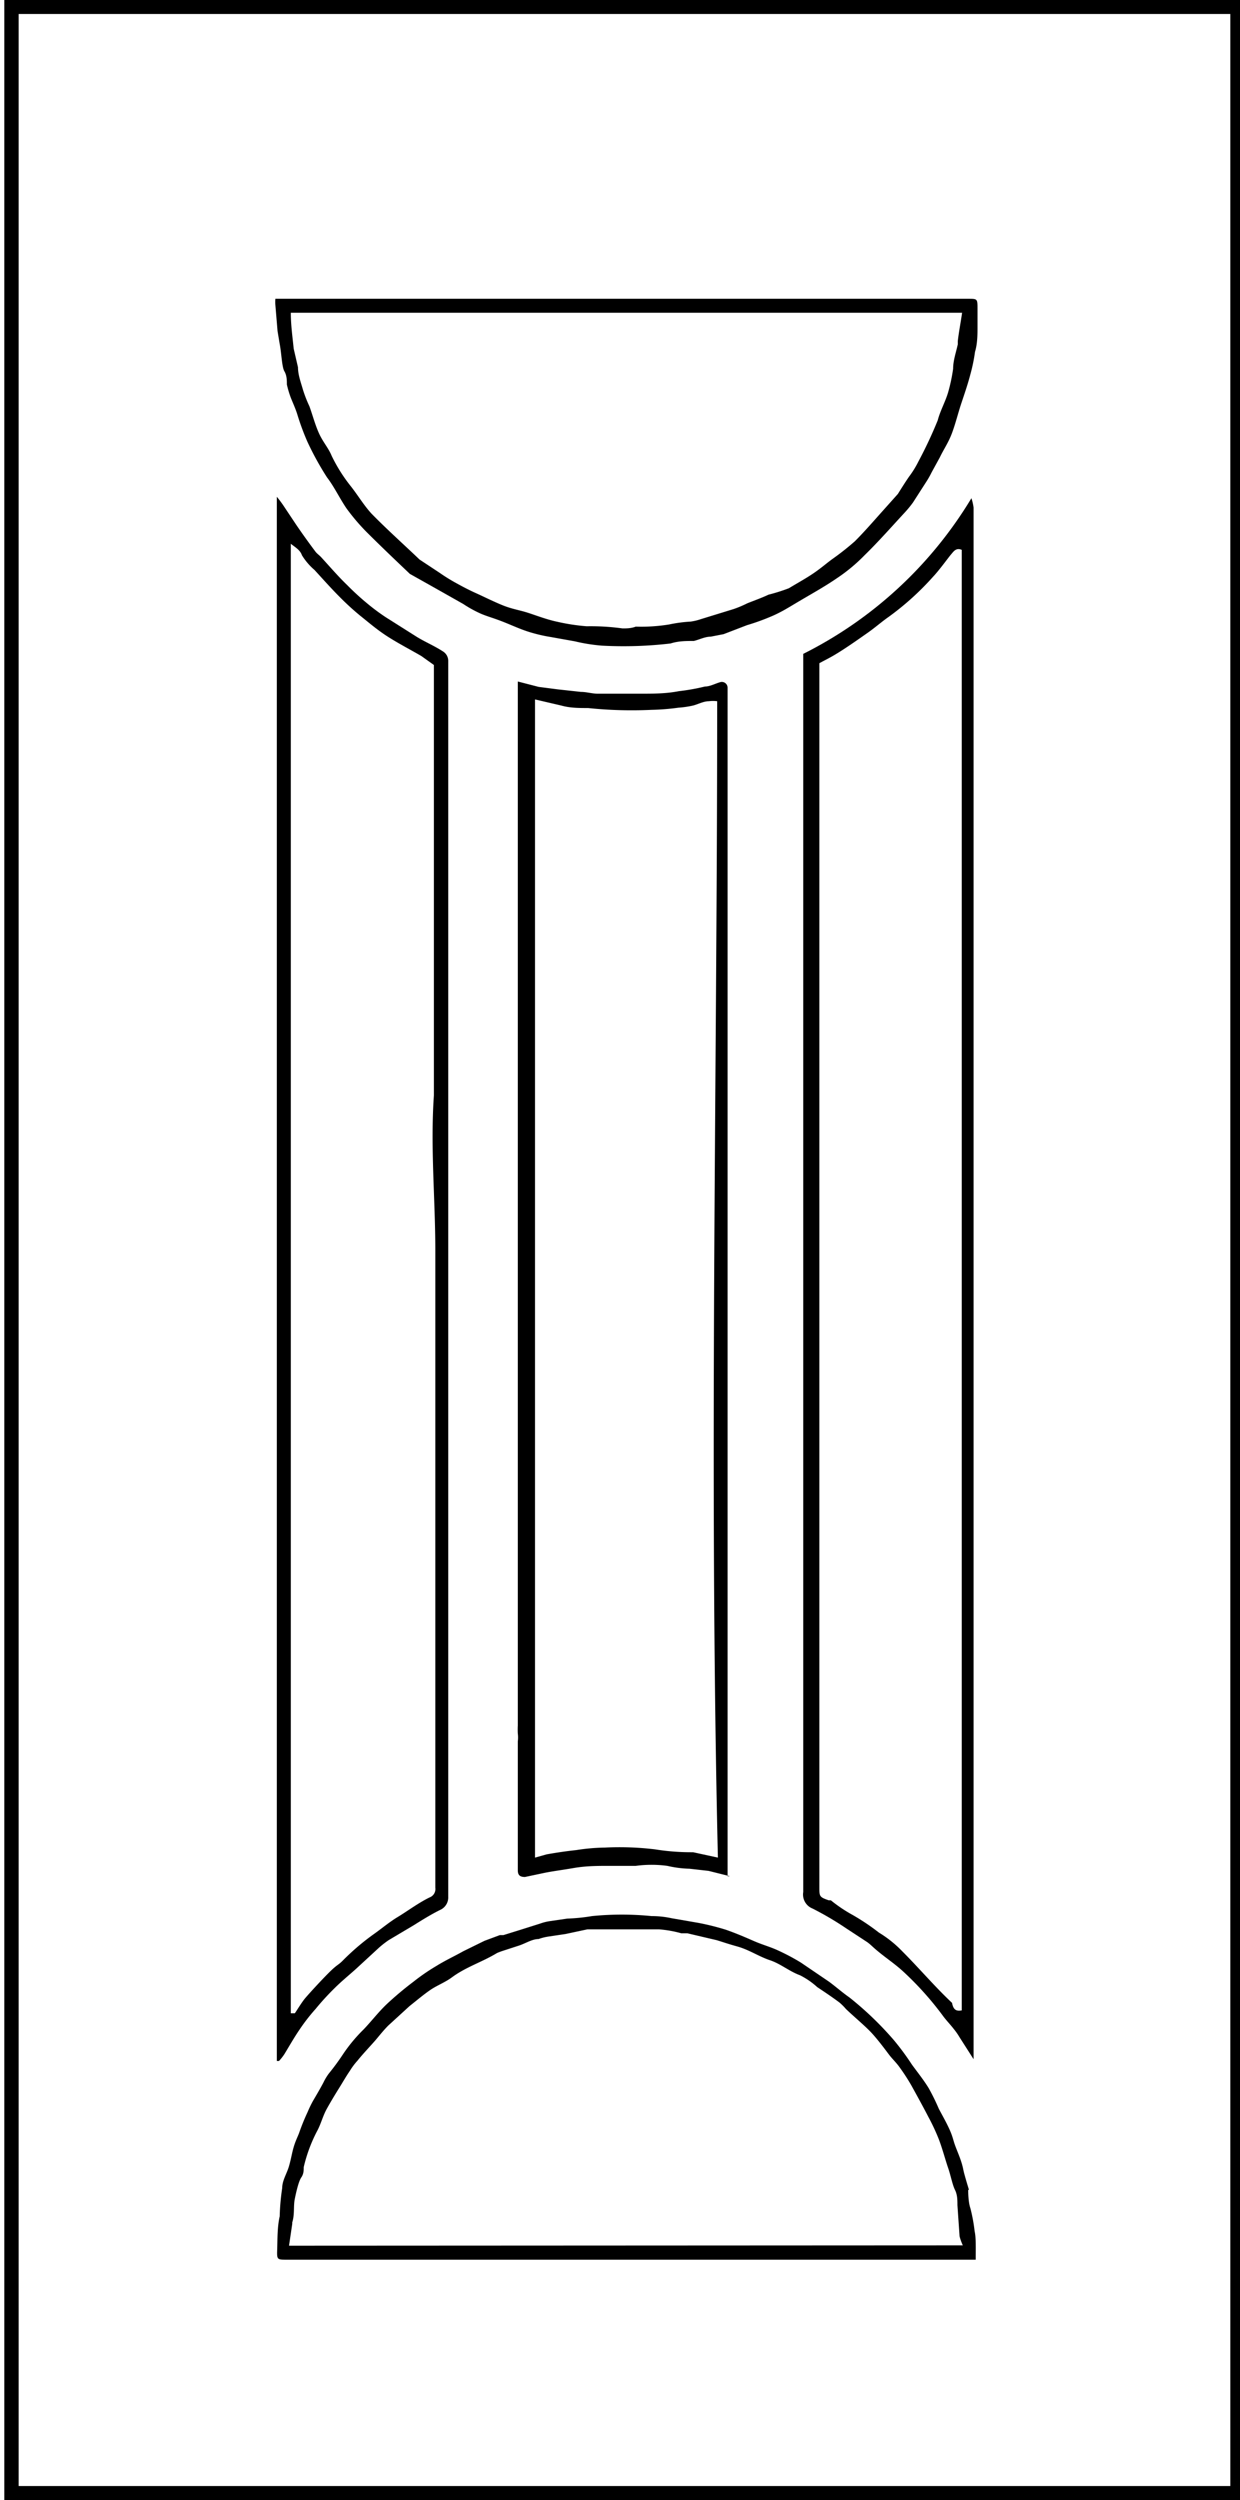<svg id="Layer_1" data-name="Layer 1" xmlns="http://www.w3.org/2000/svg" viewBox="0 0 34.58 69.7"><title>Mintazatok_LAYER</title><path d="M.12,0H34.7V69.7H.12Zm.4.39V69.31H34.31V.39Z"/><path d="M27.15,57.41l-.39-.61a1.88,1.88,0,0,0-.16-.23c-.1-.13-.22-.25-.32-.39a8.78,8.78,0,0,0-1.12-1.24c-.2-.18-.42-.33-.63-.5s-.22-.2-.34-.29l-.61-.4a8.51,8.51,0,0,0-.92-.54.42.42,0,0,1-.26-.46q0-17.16,0-34.31v-.21a11.47,11.47,0,0,0,4.69-4.34h0a1.38,1.38,0,0,1,.06.26V57.39Zm-.33-1.36V15.33c-.16-.07-.23.05-.3.13s-.32.43-.5.62a7.75,7.75,0,0,1-1.24,1.12c-.2.14-.38.3-.58.44s-.51.36-.78.53-.37.21-.57.32V52.62c0,.25,0,.27.26.36l.06,0a4.07,4.07,0,0,0,.61.41,6.2,6.2,0,0,1,.73.49,3.23,3.23,0,0,1,.65.52c.47.47.92,1,1.39,1.44l0,0C26.59,56.06,26.69,56.07,26.82,56.05Z"/><path d="M7.72,57.46c0-.18,0-.36,0-.54V13.85h0a3.3,3.3,0,0,1,.22.3l.32.48c.17.25.35.5.53.74.05.07.12.11.18.18.23.25.46.52.71.76a7.29,7.29,0,0,0,.58.53,5.86,5.86,0,0,0,.5.37l.87.55c.23.14.49.25.72.4a.31.31,0,0,1,.15.28q0,7.59,0,15.17,0,9.63,0,19.27a.38.38,0,0,1-.23.37c-.26.13-.5.28-.74.43l-.69.41a2.78,2.78,0,0,0-.27.21l-.64.59c-.2.18-.41.35-.6.54a7.29,7.29,0,0,0-.53.58,5.26,5.26,0,0,0-.45.58c-.15.22-.28.45-.42.68a1.39,1.39,0,0,1-.15.19Zm.39-42.3,0,0V56.13s.1,0,.11,0,.18-.29.29-.42.43-.48.66-.71.26-.21.38-.33a6.66,6.66,0,0,1,.85-.73c.23-.16.45-.35.7-.5s.57-.39.88-.54a.25.25,0,0,0,.16-.27c0-1.56,0-3.12,0-4.68s0-2.91,0-4.36V39.22c0-1.45,0-2.9,0-4.35S12,32,12.1,30.54v-12l-.35-.25c-.31-.18-.62-.34-.92-.53s-.53-.39-.78-.59a7.29,7.29,0,0,1-.58-.53c-.24-.24-.47-.5-.7-.75a1.73,1.73,0,0,1-.35-.41C8.37,15.33,8.22,15.25,8.11,15.16Z"/><path d="M20.36,52.31l-.6-.15h0l-.53-.06a3.09,3.09,0,0,1-.62-.08,3.28,3.28,0,0,0-.88,0H17c-.33,0-.65,0-1,.06s-.53.08-.79.13l-.57.12c-.14,0-.2-.05-.2-.19,0-1.15,0-2.29,0-3.44,0,0,0-.1,0-.15a.83.83,0,0,0,0-.22,2.25,2.25,0,0,1,0-.22V19l.58.15h0l.54.07.64.07c.16,0,.31.05.47.05.39,0,.78,0,1.17,0s.73,0,1.09-.07a5.86,5.86,0,0,0,.73-.13c.14,0,.28-.08.42-.12a.16.16,0,0,1,.21.15V52.31ZM14.92,19.5V51.79l.32-.09c.28-.05.55-.09.83-.12a5.52,5.52,0,0,1,.8-.07,8.2,8.2,0,0,1,1.4.05,6.37,6.37,0,0,0,1,.08h.06l.69.15C19.77,41,20,30.28,20,19.55a.88.88,0,0,0-.23,0c-.15,0-.29.08-.44.12a2.7,2.7,0,0,1-.41.06,6.32,6.32,0,0,1-.75.06,11.63,11.63,0,0,1-1.77-.05c-.25,0-.5,0-.75-.07h0Z"/><path d="M7.68,8.33H27c.25,0,.26,0,.26.26s0,.36,0,.54,0,.45-.07.68a4.7,4.7,0,0,1-.13.63c-.07.27-.16.53-.25.8s-.16.56-.26.83-.23.45-.34.68l-.23.42a2.54,2.54,0,0,1-.16.28l-.36.56a3.11,3.11,0,0,1-.23.28c-.37.4-.73.81-1.12,1.19a4.76,4.76,0,0,1-.77.64c-.32.22-.66.41-1,.61s-.49.3-.75.42a6.24,6.24,0,0,1-.76.28l-.65.25-.36.07c-.16,0-.31.08-.47.12h0c-.22,0-.43,0-.65.07a11.21,11.21,0,0,1-1.92.06,4.88,4.88,0,0,1-.75-.12h0l-.67-.12a4.34,4.34,0,0,1-.6-.14c-.26-.08-.51-.2-.77-.3s-.39-.13-.58-.21a3.36,3.36,0,0,1-.49-.27l-.3-.17L12,16.32,11.43,16l0,0c-.41-.39-.82-.78-1.22-1.18a5.72,5.72,0,0,1-.55-.65c-.19-.28-.34-.6-.54-.86a8.25,8.25,0,0,1-.55-1,6.92,6.92,0,0,1-.28-.76c-.05-.16-.12-.31-.18-.46A2.86,2.86,0,0,1,8,10.72c0-.12,0-.25-.07-.37s-.08-.51-.13-.76l-.06-.36-.06-.72A1.08,1.08,0,0,1,7.68,8.33Zm19.15.39H8.11c0,.35.05.69.08,1a0,0,0,0,0,0,0l.12.52c0,.21.08.42.14.63a3.66,3.66,0,0,0,.18.46c.09.25.16.52.27.76s.26.4.35.62a4.45,4.45,0,0,0,.52.83c.2.25.37.54.59.78.43.44.89.85,1.34,1.28l0,0,.56.37a4.92,4.92,0,0,0,.45.28c.18.1.37.2.57.29s.5.24.75.34.46.13.68.2.53.19.81.25a5.66,5.66,0,0,0,.84.13,6.53,6.53,0,0,1,1,.06c.11,0,.24,0,.37-.05a4.85,4.85,0,0,0,.93-.06,3.94,3.94,0,0,1,.6-.08,1.53,1.53,0,0,0,.29-.07l.39-.12.52-.16a3.08,3.08,0,0,0,.38-.16c.2-.08.4-.15.59-.24A5.12,5.12,0,0,0,22,16.4c.23-.14.47-.27.69-.42s.35-.27.53-.4a7.42,7.42,0,0,0,.62-.49c.27-.27.52-.56.78-.85l.42-.47s0,0,0,0c.1-.16.2-.32.31-.48a2.65,2.65,0,0,0,.26-.42,12,12,0,0,0,.54-1.15c.07-.27.21-.51.29-.78a4.83,4.83,0,0,0,.14-.66c0-.23.08-.45.13-.68V9.51C26.74,9.25,26.79,9,26.83,8.72Z"/><path d="M27.21,63H8c-.27,0-.28,0-.27-.28s0-.62.07-.93A6.35,6.35,0,0,1,7.87,61c0-.21.13-.4.19-.61s.08-.36.13-.53.1-.26.15-.39a6.07,6.07,0,0,1,.24-.59,3,3,0,0,1,.15-.31c.1-.17.2-.34.29-.51a1.5,1.5,0,0,1,.15-.25,6.55,6.55,0,0,0,.39-.53,4.4,4.4,0,0,1,.58-.7c.22-.23.41-.48.64-.7a9.25,9.25,0,0,1,.75-.63,5.58,5.58,0,0,1,.64-.44c.24-.15.5-.27.75-.41l.59-.29.43-.16.1,0,.45-.14.57-.18a1.43,1.43,0,0,1,.28-.07l.48-.07a5.2,5.2,0,0,0,.69-.07,8.38,8.38,0,0,1,1.66,0,2.6,2.6,0,0,1,.56.06l.75.13a7,7,0,0,1,.76.19c.26.09.52.2.77.31s.45.16.67.26.45.22.66.35l.78.53c.19.14.37.3.57.44a9.14,9.14,0,0,1,1.23,1.18,7.24,7.24,0,0,1,.51.69c.16.22.33.43.47.66a6,6,0,0,1,.28.57c.1.19.21.38.3.58s.1.29.15.43.13.32.18.48.05.21.08.32.07.25.11.38,0,.05,0,.08,0,.33.06.5a4.66,4.66,0,0,1,.12.65C27.22,62.38,27.21,62.67,27.21,63Zm-.36-.4a1.52,1.52,0,0,1-.09-.25l-.06-.87c0-.14,0-.29-.07-.43s-.12-.41-.19-.61-.16-.54-.26-.8a5.75,5.75,0,0,0-.29-.62c-.15-.29-.31-.58-.47-.87a5.54,5.54,0,0,0-.33-.51c-.09-.13-.21-.24-.3-.36s-.32-.43-.5-.62-.47-.43-.7-.65a1.53,1.53,0,0,0-.18-.18c-.2-.15-.41-.29-.62-.43a2.16,2.16,0,0,0-.48-.33c-.3-.11-.54-.32-.84-.42s-.58-.29-.9-.38-.39-.12-.59-.18l-.3-.07-.51-.12H19a3.22,3.22,0,0,0-.62-.11c-.63,0-1.27,0-1.9,0h-.1l-.61.13-.47.07a1.43,1.43,0,0,0-.28.07c-.18,0-.36.12-.54.18l-.43.14a2,2,0,0,0-.19.07c-.41.25-.87.39-1.26.68-.19.14-.41.22-.6.35s-.39.3-.58.45l-.59.54c-.13.13-.24.27-.35.4s-.35.38-.51.58a1.86,1.86,0,0,0-.21.28c-.11.16-.2.32-.3.48s-.24.39-.35.59-.16.42-.27.62a4.22,4.22,0,0,0-.37,1c0,.09,0,.19-.07.29s-.14.4-.18.6,0,.43-.07.65V62l-.09.61Z"/></svg>